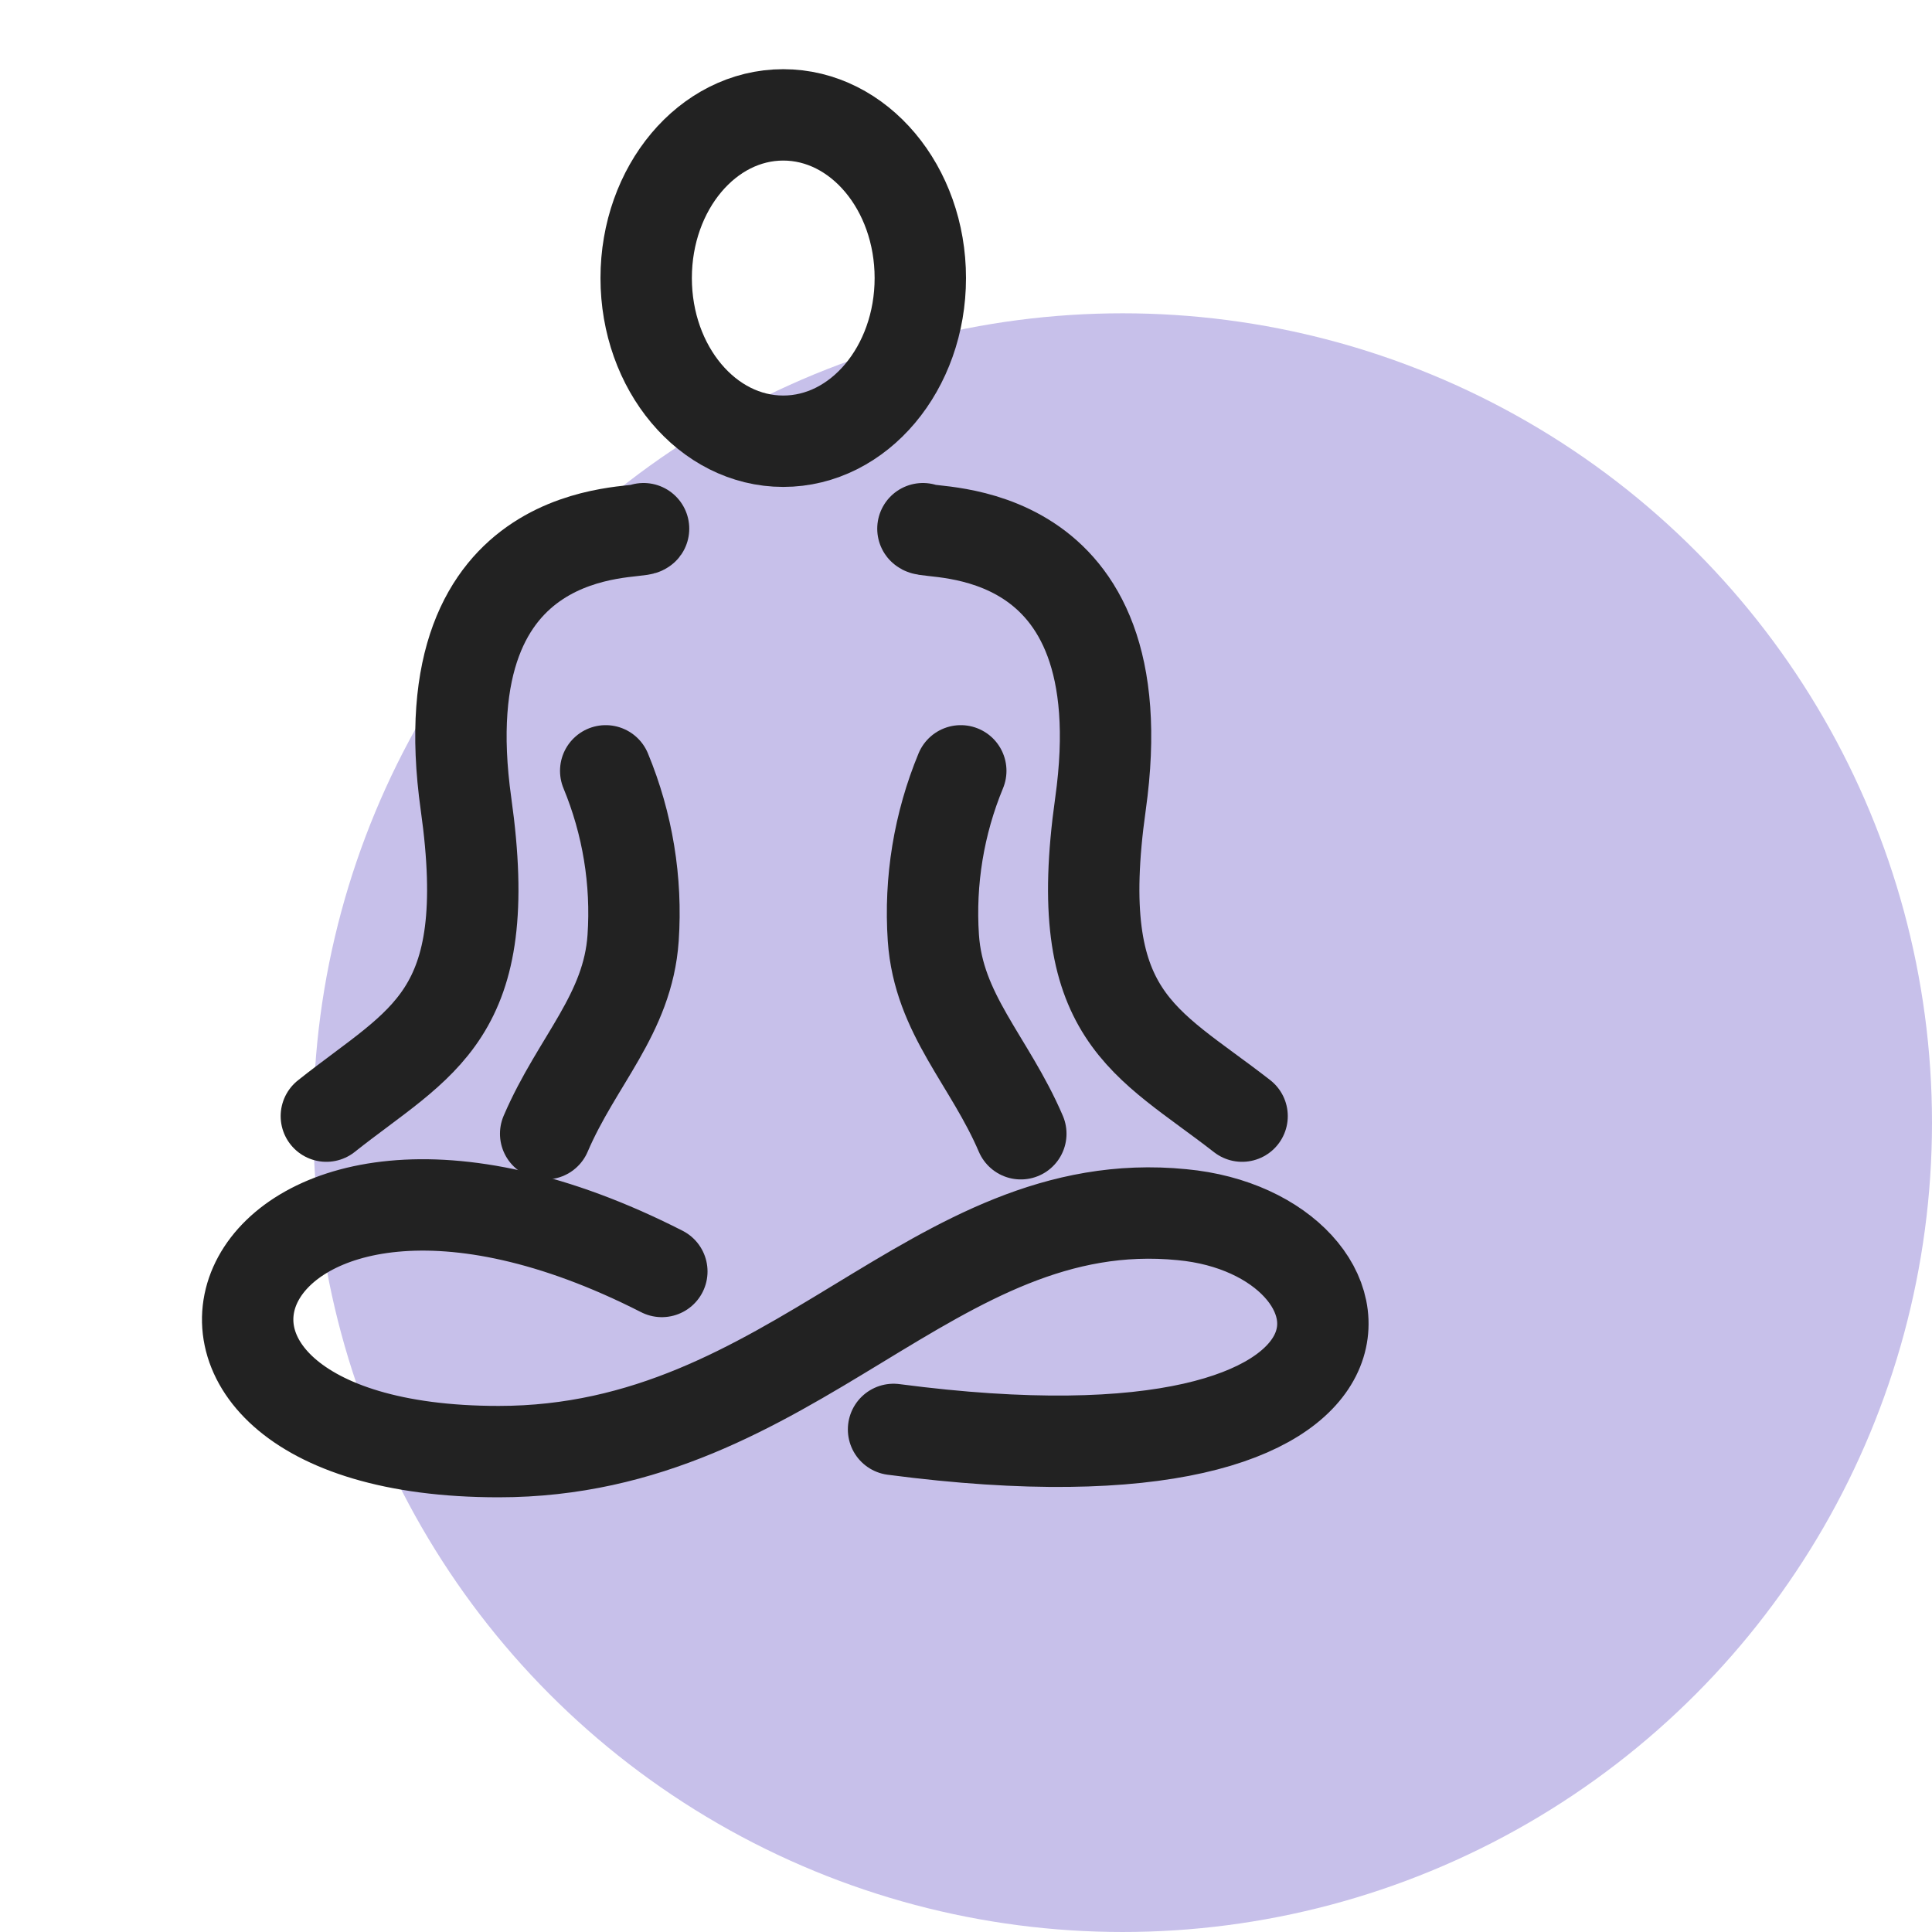 <svg width="74" height="74" viewBox="0 0 74 74" fill="none" xmlns="http://www.w3.org/2000/svg">
<circle cx="43" cy="43" r="31" fill="#C7C0EA"/>
<g clip-path="url(#clip0_644_24898)">
<path d="M30 16.9C32.9 16.9 35.25 14.102 35.25 10.65C35.25 7.198 32.9 4.4 30 4.4C27.101 4.4 24.75 7.198 24.75 10.65C24.75 14.102 27.101 16.9 30 16.9Z" stroke="#222222" stroke-width="3.5" stroke-linecap="round" stroke-linejoin="round"/>
<path d="M34.225 54.75C54.775 57.45 53.05 47.25 45.275 46.525C35.7 45.575 30.45 55.6 19.1 55.6C2.85 55.6 8.725 40.225 25.35 48.7" stroke="#222222" stroke-width="3.5" stroke-linecap="round" stroke-linejoin="round"/>
<path d="M23.2 29.525C24.038 31.549 24.398 33.739 24.25 35.925C24.05 38.85 22.1 40.625 20.9 43.425" stroke="#222222" stroke-width="3.5" stroke-linecap="round" stroke-linejoin="round"/>
<path d="M36.8 29.525C35.962 31.549 35.603 33.739 35.75 35.925C35.95 38.85 37.9 40.625 39.1 43.425" stroke="#222222" stroke-width="3.5" stroke-linecap="round" stroke-linejoin="round"/>
<path d="M24.65 20.25C24.475 20.5 16.3 19.775 17.85 30.8C19 38.975 16.15 39.85 12.5 42.75" stroke="#222222" stroke-width="3.5" stroke-linecap="round" stroke-linejoin="round"/>
<path d="M35.35 20.25C35.525 20.5 43.7 19.775 42.15 30.8C41 38.975 43.85 39.85 47.575 42.75" stroke="#222222" stroke-width="3.5" stroke-linecap="round" stroke-linejoin="round"/>
</g>
<defs>
<clipPath id="clip0_644_24898">
<rect width="60" height="60" fill="white"/>
</clipPath>
</defs>
</svg>
